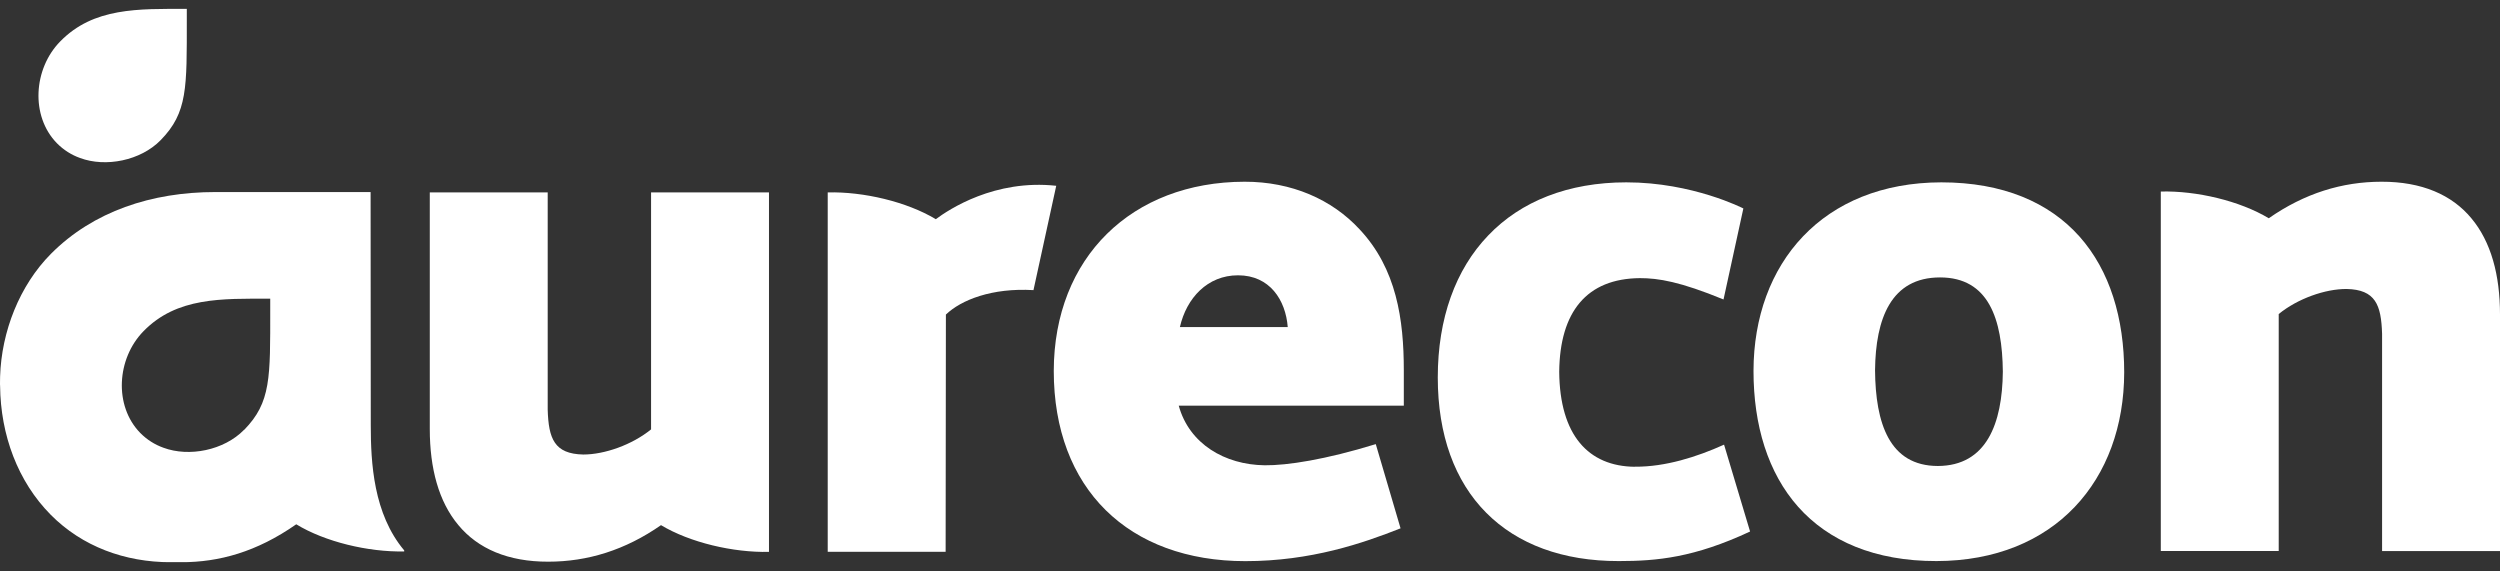 <svg width="162" height="37" viewBox="0 0 162 37" fill="none" xmlns="http://www.w3.org/2000/svg">
<rect x="0" y="0" width="162" height="37" fill="#333333" stroke="none"/>
<g clip-path="url(#clip0_3630_3435)">
<path d="M12.105 1.249C12.105 5.695 12.162 7.29 10.413 9.079C9.116 10.41 6.847 10.856 5.189 10.239C4.629 10.039 4.121 9.719 3.686 9.279C1.966 7.518 2.166 4.455 3.898 2.689C6.058 0.472 8.967 0.575 12.105 0.575V1.249Z" fill="white"/>
<path d="M42.835 34.031C44.709 35.157 47.51 35.814 49.83 35.762V12.468H42.189V27.824C40.96 28.824 39.177 29.453 37.794 29.453C35.914 29.413 35.548 28.419 35.491 26.55V12.468H27.85V27.801C27.85 30.35 28.427 32.505 29.701 34.025C30.97 35.557 32.925 36.403 35.525 36.397C38.074 36.397 40.514 35.648 42.84 34.025L42.835 34.031Z" fill="white"/>
<path d="M60.632 14.199C58.757 13.073 55.957 12.411 53.636 12.468V35.757H61.277L61.294 20.383C62.278 19.44 64.272 18.64 66.969 18.8L68.444 12.039C64.455 11.605 61.5 13.565 60.637 14.205L60.632 14.199Z" fill="white"/>
<path d="M125.801 11.816C118.114 11.828 113.639 17.068 113.627 24.035C113.627 27.556 114.559 30.636 116.525 32.848C118.497 35.059 121.486 36.362 125.481 36.357C133.162 36.345 137.637 31.099 137.648 24.132C137.648 20.617 136.716 17.537 134.75 15.325C132.779 13.114 129.79 11.816 125.795 11.816H125.801ZM125.572 30.196C122.423 30.19 121.531 27.413 121.503 23.995C121.537 20.64 122.543 17.977 125.715 17.977C128.864 17.977 129.75 20.669 129.784 24.087C129.75 27.441 128.732 30.184 125.572 30.196Z" fill="white"/>
<path d="M147.015 14.142C145.14 13.016 142.34 12.353 140.02 12.411V35.705H147.661V20.349C148.89 19.349 150.673 18.72 152.056 18.726C153.936 18.766 154.302 19.76 154.359 21.629V35.711H162V20.377C162 17.828 161.423 15.674 160.148 14.148C158.88 12.616 156.925 11.771 154.325 11.776C151.776 11.776 149.335 12.525 147.009 14.148L147.015 14.142Z" fill="white"/>
<path d="M81.949 30.15C79.371 30.116 77.062 28.767 76.382 26.287H90.967V24.001C90.967 20.72 90.504 17.411 88.092 14.851C86.309 12.925 83.703 11.771 80.646 11.776C73.342 11.788 68.295 16.686 68.284 24.041C68.284 27.83 69.484 30.922 71.65 33.059C73.816 35.197 76.937 36.362 80.697 36.362C84.961 36.362 88.327 35.197 90.756 34.236L89.15 28.779C85.886 29.785 83.4 30.167 81.949 30.15ZM80.228 17.84C82.28 17.84 83.309 19.44 83.446 21.195H76.457C76.885 19.314 78.245 17.84 80.223 17.84H80.228Z" fill="white"/>
<path d="M105.941 30.247C102.935 30.219 101.071 28.213 101.037 24.087C101.077 20.195 102.826 18.051 106.266 18.023C107.467 18.023 108.873 18.251 111.684 19.406L112.97 13.508C112.97 13.508 109.69 11.816 105.386 11.816C101.626 11.816 98.551 13.039 96.436 15.257C94.316 17.463 93.168 20.635 93.168 24.458C93.168 28.19 94.27 31.179 96.305 33.225C98.34 35.277 101.283 36.362 104.878 36.357H104.918C107.364 36.357 109.787 36.134 113.405 34.442C113.096 33.413 112.119 30.127 111.719 28.813C109.947 29.613 107.901 30.259 105.941 30.242V30.247Z" fill="white"/>
<path d="M26.192 35.665C24.198 33.294 24.026 29.99 24.026 27.544L24.015 12.445H13.95C9.836 12.445 6.041 13.691 3.298 16.451C1.269 18.497 0.097 21.475 0.006 24.407C-0.011 24.921 0.006 24.984 0.006 25.012C0.04 28.19 1.149 31.196 3.286 33.356C5.326 35.414 8.087 36.431 11.053 36.431H11.756C14.196 36.431 16.631 35.768 19.197 33.974C21.06 35.111 23.86 35.78 26.192 35.734V35.671V35.665ZM15.814 27.853C14.516 29.184 12.247 29.63 10.59 29.013C10.03 28.813 9.521 28.493 9.087 28.053C7.367 26.293 7.567 23.229 9.298 21.463C11.459 19.246 14.368 19.354 17.511 19.354V20.029C17.511 24.475 17.568 26.07 15.819 27.858L15.814 27.853Z" fill="white"/>
</g>
<defs>
<clipPath id="clip0_3630_3435">
<rect width="162" height="35.851" fill="white" transform="translate(0 0.575)"/>
</clipPath>
</defs>
</svg>
